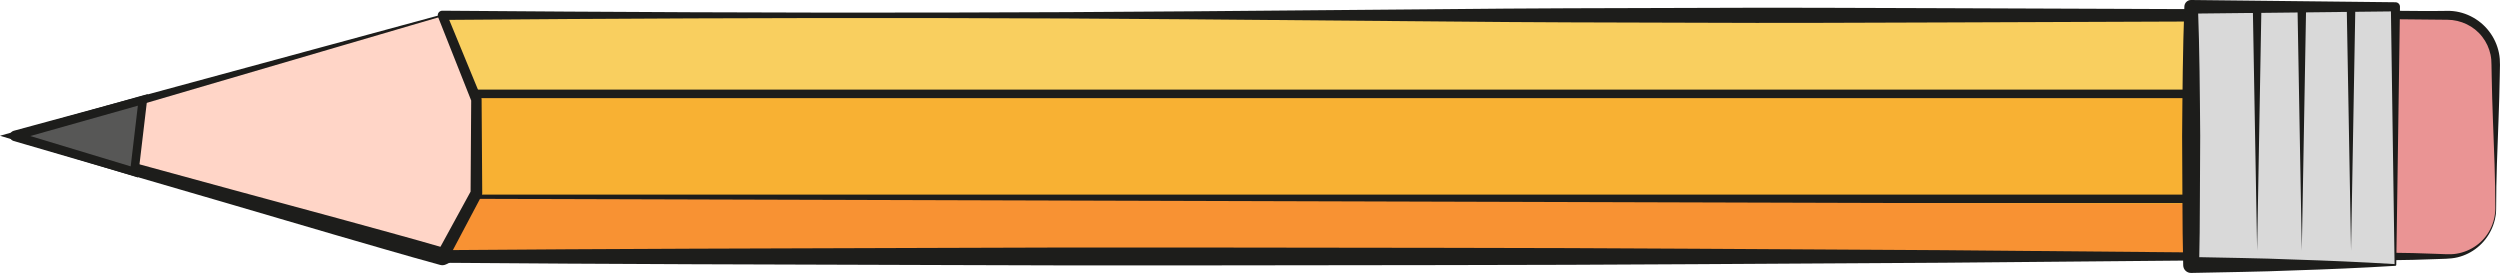<?xml version="1.0" encoding="utf-8"?>
<!-- Generator: Adobe Illustrator 16.0.0, SVG Export Plug-In . SVG Version: 6.00 Build 0)  -->
<!DOCTYPE svg PUBLIC "-//W3C//DTD SVG 1.1//EN" "http://www.w3.org/Graphics/SVG/1.1/DTD/svg11.dtd">
<svg version="1.1" id="Layer_1" xmlns="http://www.w3.org/2000/svg" xmlns:xlink="http://www.w3.org/1999/xlink" x="0px" y="0px"
	 width="293.735px" height="32.068px" viewBox="0 0 293.735 32.068" enable-background="new 0 0 293.735 32.068"
	 xml:space="preserve">
<g>
	<polygon fill="#FFD5C7" points="51.974,1.8 1.782,15.967 51.974,30.133 65.782,23.362 60.449,5.696 	"/>
	<path fill="#1D1D1B" d="M51.964,1.907L1.952,16.567v-1.201l25.155,6.869l12.585,3.412c4.188,1.159,8.388,2.28,12.56,3.497
		l-0.73,0.066l6.926-3.343l6.954-3.282l-0.447,1.026c-0.835-2.961-1.712-5.908-2.509-8.881l-2.437-8.902l0.248,0.285
		C57.493,4.71,54.714,3.341,51.964,1.907z M52.016,1.709c2.89,1.157,5.75,2.381,8.626,3.569c0.117,0.048,0.201,0.144,0.238,0.255
		l0.01,0.03l2.896,8.764c0.98,2.916,1.882,5.857,2.824,8.785c0.129,0.401-0.058,0.828-0.422,1.014l-0.025,0.013l-6.854,3.488
		l-6.883,3.428c-0.23,0.114-0.484,0.133-0.715,0.07l-0.017-0.004c-4.192-1.144-8.358-2.384-12.535-3.586l-12.511-3.671L1.612,16.567
		l-0.011-0.003c-0.33-0.096-0.52-0.441-0.424-0.771c0.063-0.216,0.233-0.372,0.435-0.427L51.946,1.703
		C51.969,1.697,51.995,1.701,52.016,1.709z"/>
</g>
<polygon fill="#575756" stroke="#1D1D1B" points="1.782,15.967 16.782,11.732 15.782,20.2 "/>
<path fill="#F8B133" d="M55.64,23.362c2.108,8.68,201.809,0.596,201.809,0.596s1.705-12.884,0-12.929
	c-2.166-0.058-201.309-0.833-201.309-0.833S55.073,21.03,55.64,23.362z"/>
<path fill="#F9CF5F" d="M56.14,11.029c8.928,0.262,201.309,0,201.309,0s1.334-10.234,0-9.172S51.974,1.8,51.974,1.8
	S54.616,10.984,56.14,11.029z"/>
<line fill="#9C9B9B" stroke="#1D1D1B" stroke-linecap="round" stroke-linejoin="round" stroke-miterlimit="10" x1="56.14" y1="11.029" x2="260.614" y2="11.029"/>
<line fill="#9C9B9B" stroke="#1D1D1B" stroke-linecap="round" stroke-linejoin="round" stroke-miterlimit="10" x1="55.64" y1="23.362" x2="266.115" y2="23.362"/>
<polygon fill="#F89233" points="55.64,23.362 51.974,30.133 257.448,30.133 257.448,23.958 "/>
<g>
	<path fill="#1D1D1B" d="M287.233,30.232l-29.407,0.373l-29.407,0.264c-19.605,0.096-39.211,0.27-58.815,0.277
		c-19.604,0.007-39.21,0.094-58.814-0.006c-19.605-0.055-39.21-0.106-58.815-0.266h-0.011c-0.408-0.003-0.736-0.337-0.733-0.745
		c0.001-0.125,0.035-0.246,0.091-0.349l4.049-7.411l-0.081,0.325l0.073-11l0.044,0.229l-3.934-9.922l-0.003-0.008
		c-0.109-0.276,0.026-0.589,0.303-0.698c0.065-0.026,0.136-0.039,0.202-0.038c19.605,0.155,39.21,0.255,58.814,0.217
		c19.605-0.022,39.211-0.236,58.815-0.399c9.803-0.105,19.604-0.124,29.407-0.147c9.803-0.052,19.605,0.002,29.408,0.033
		l29.407,0.111l29.407,0.241h0.011c0.265,0.002,0.478,0.219,0.475,0.482V1.8l-0.386,28.333
		C287.333,30.188,287.288,30.232,287.233,30.232z M287.132,30.031L286.748,1.8l0.485,0.485l-29.407,0.241l-29.407,0.111
		c-9.803,0.031-19.605,0.085-29.408,0.033c-9.803-0.023-19.604-0.042-29.407-0.147c-19.604-0.163-39.21-0.377-58.815-0.399
		C91.184,2.086,71.579,2.186,51.974,2.341l0.502-0.744l4.066,9.869c0.029,0.071,0.044,0.146,0.045,0.22l-0.001,0.01l0.073,11
		c0.001,0.113-0.026,0.221-0.075,0.314l-0.006,0.011l-3.951,7.464l-0.653-1.094c19.605-0.159,39.21-0.211,58.815-0.266
		c19.604-0.1,39.21-0.013,58.814-0.006c19.604,0.008,39.21,0.182,58.815,0.277l29.407,0.264L287.132,30.031z"/>
</g>
<g>
	<path fill="#EA9494" d="M293.233,24.464c0,3.131-2.538,5.669-5.669,5.669h-6.662c-3.131,0-5.669-2.538-5.669-5.669V7.469
		c0-3.131,2.538-5.669,5.669-5.669h6.662c3.131,0,5.669,2.538,5.669,5.669V24.464z"/>
	<path fill="#1D1D1B" d="M293.283,24.465c0.014,1.744-0.809,3.475-2.18,4.592c-0.68,0.566-1.499,0.973-2.373,1.181
		c-0.893,0.212-1.774,0.157-2.628,0.209c-1.728,0.065-3.455,0.118-5.184,0.126c-1.869,0.041-3.709-0.904-4.823-2.382
		c-0.563-0.737-0.925-1.616-1.091-2.518c-0.165-0.926-0.053-1.8-0.05-2.653c0.056-1.729,0.097-3.456,0.105-5.184
		c0.051-3.456-0.021-6.911-0.101-10.367c-0.054-1.81,0.774-3.664,2.241-4.804c0.721-0.579,1.582-0.986,2.491-1.187
		c0.45-0.101,0.937-0.137,1.376-0.137l1.296-0.013l5.184-0.051c1.892-0.039,3.764,0.902,4.903,2.401
		c0.579,0.744,0.975,1.627,1.163,2.549c0.094,0.456,0.126,0.946,0.12,1.39l-0.024,1.296c-0.043,1.728-0.068,3.455-0.147,5.183
		C293.433,17.553,293.279,21.009,293.283,24.465z M293.184,24.463c0.004-3.455-0.149-6.91-0.279-10.366
		c-0.079-1.728-0.104-3.455-0.147-5.183l-0.024-1.296c0.001-0.421-0.028-0.797-0.109-1.188c-0.164-0.769-0.498-1.502-0.986-2.118
		c-0.964-1.256-2.517-1.983-4.089-1.991l-5.184-0.051l-1.296-0.013c-0.424-0.008-0.804,0.016-1.202,0.086
		c-0.782,0.145-1.537,0.468-2.181,0.949c-1.296,0.954-2.145,2.521-2.179,4.176c-0.08,3.456-0.151,6.911-0.101,10.367
		c0.009,1.728,0.05,3.455,0.105,5.184c0.043,0.868-0.011,1.739,0.179,2.514c0.187,0.789,0.556,1.526,1.06,2.149
		c0.989,1.277,2.574,2.001,4.169,2.011c1.729,0.008,3.456,0.061,5.184,0.126c0.869,0.011,1.732,0.124,2.541-0.015
		c0.818-0.136,1.615-0.46,2.3-0.954C292.334,27.874,293.189,26.183,293.184,24.463z"/>
</g>
<g>
	<rect x="257.448" y="0.8" fill="#D9D9D9" width="24" height="30.333"/>
	<path fill="#1D1D1B" d="M281.448,31.232c-4,0.248-8,0.414-12,0.542c-4,0.169-8,0.2-12,0.294c-0.504,0.013-0.922-0.386-0.935-0.889
		l-0.001-0.047c-0.066-2.527-0.079-5.056-0.089-7.583l-0.037-7.583c0.04-5.056,0.073-10.111,0.262-15.167l0.001-0.039
		c0.017-0.429,0.372-0.766,0.799-0.761l24,0.265h0.014c0.291,0.004,0.524,0.242,0.521,0.533V0.8l-0.436,30.333
		C281.548,31.186,281.501,31.229,281.448,31.232z M281.347,31.028L280.913,0.8l0.535,0.535l-24,0.265l0.8-0.8
		c0.188,5.056,0.222,10.111,0.262,15.167l-0.037,7.583c-0.01,2.527-0.022,5.056-0.089,7.583l-0.936-0.936c4,0.094,8,0.125,12,0.294
		C273.414,30.618,277.381,30.784,281.347,31.028z"/>
</g>
<g>
	<polygon fill="#1D1D1B" points="265.698,1.133 265.198,29.445 264.698,1.133 	"/>
</g>
<g>
	<polygon fill="#1D1D1B" points="270.948,1.133 270.448,29.445 269.948,1.133 	"/>
</g>
<g>
	<polygon fill="#1D1D1B" points="276.733,1.133 276.233,29.445 275.733,1.133 	"/>
</g>
</svg>
